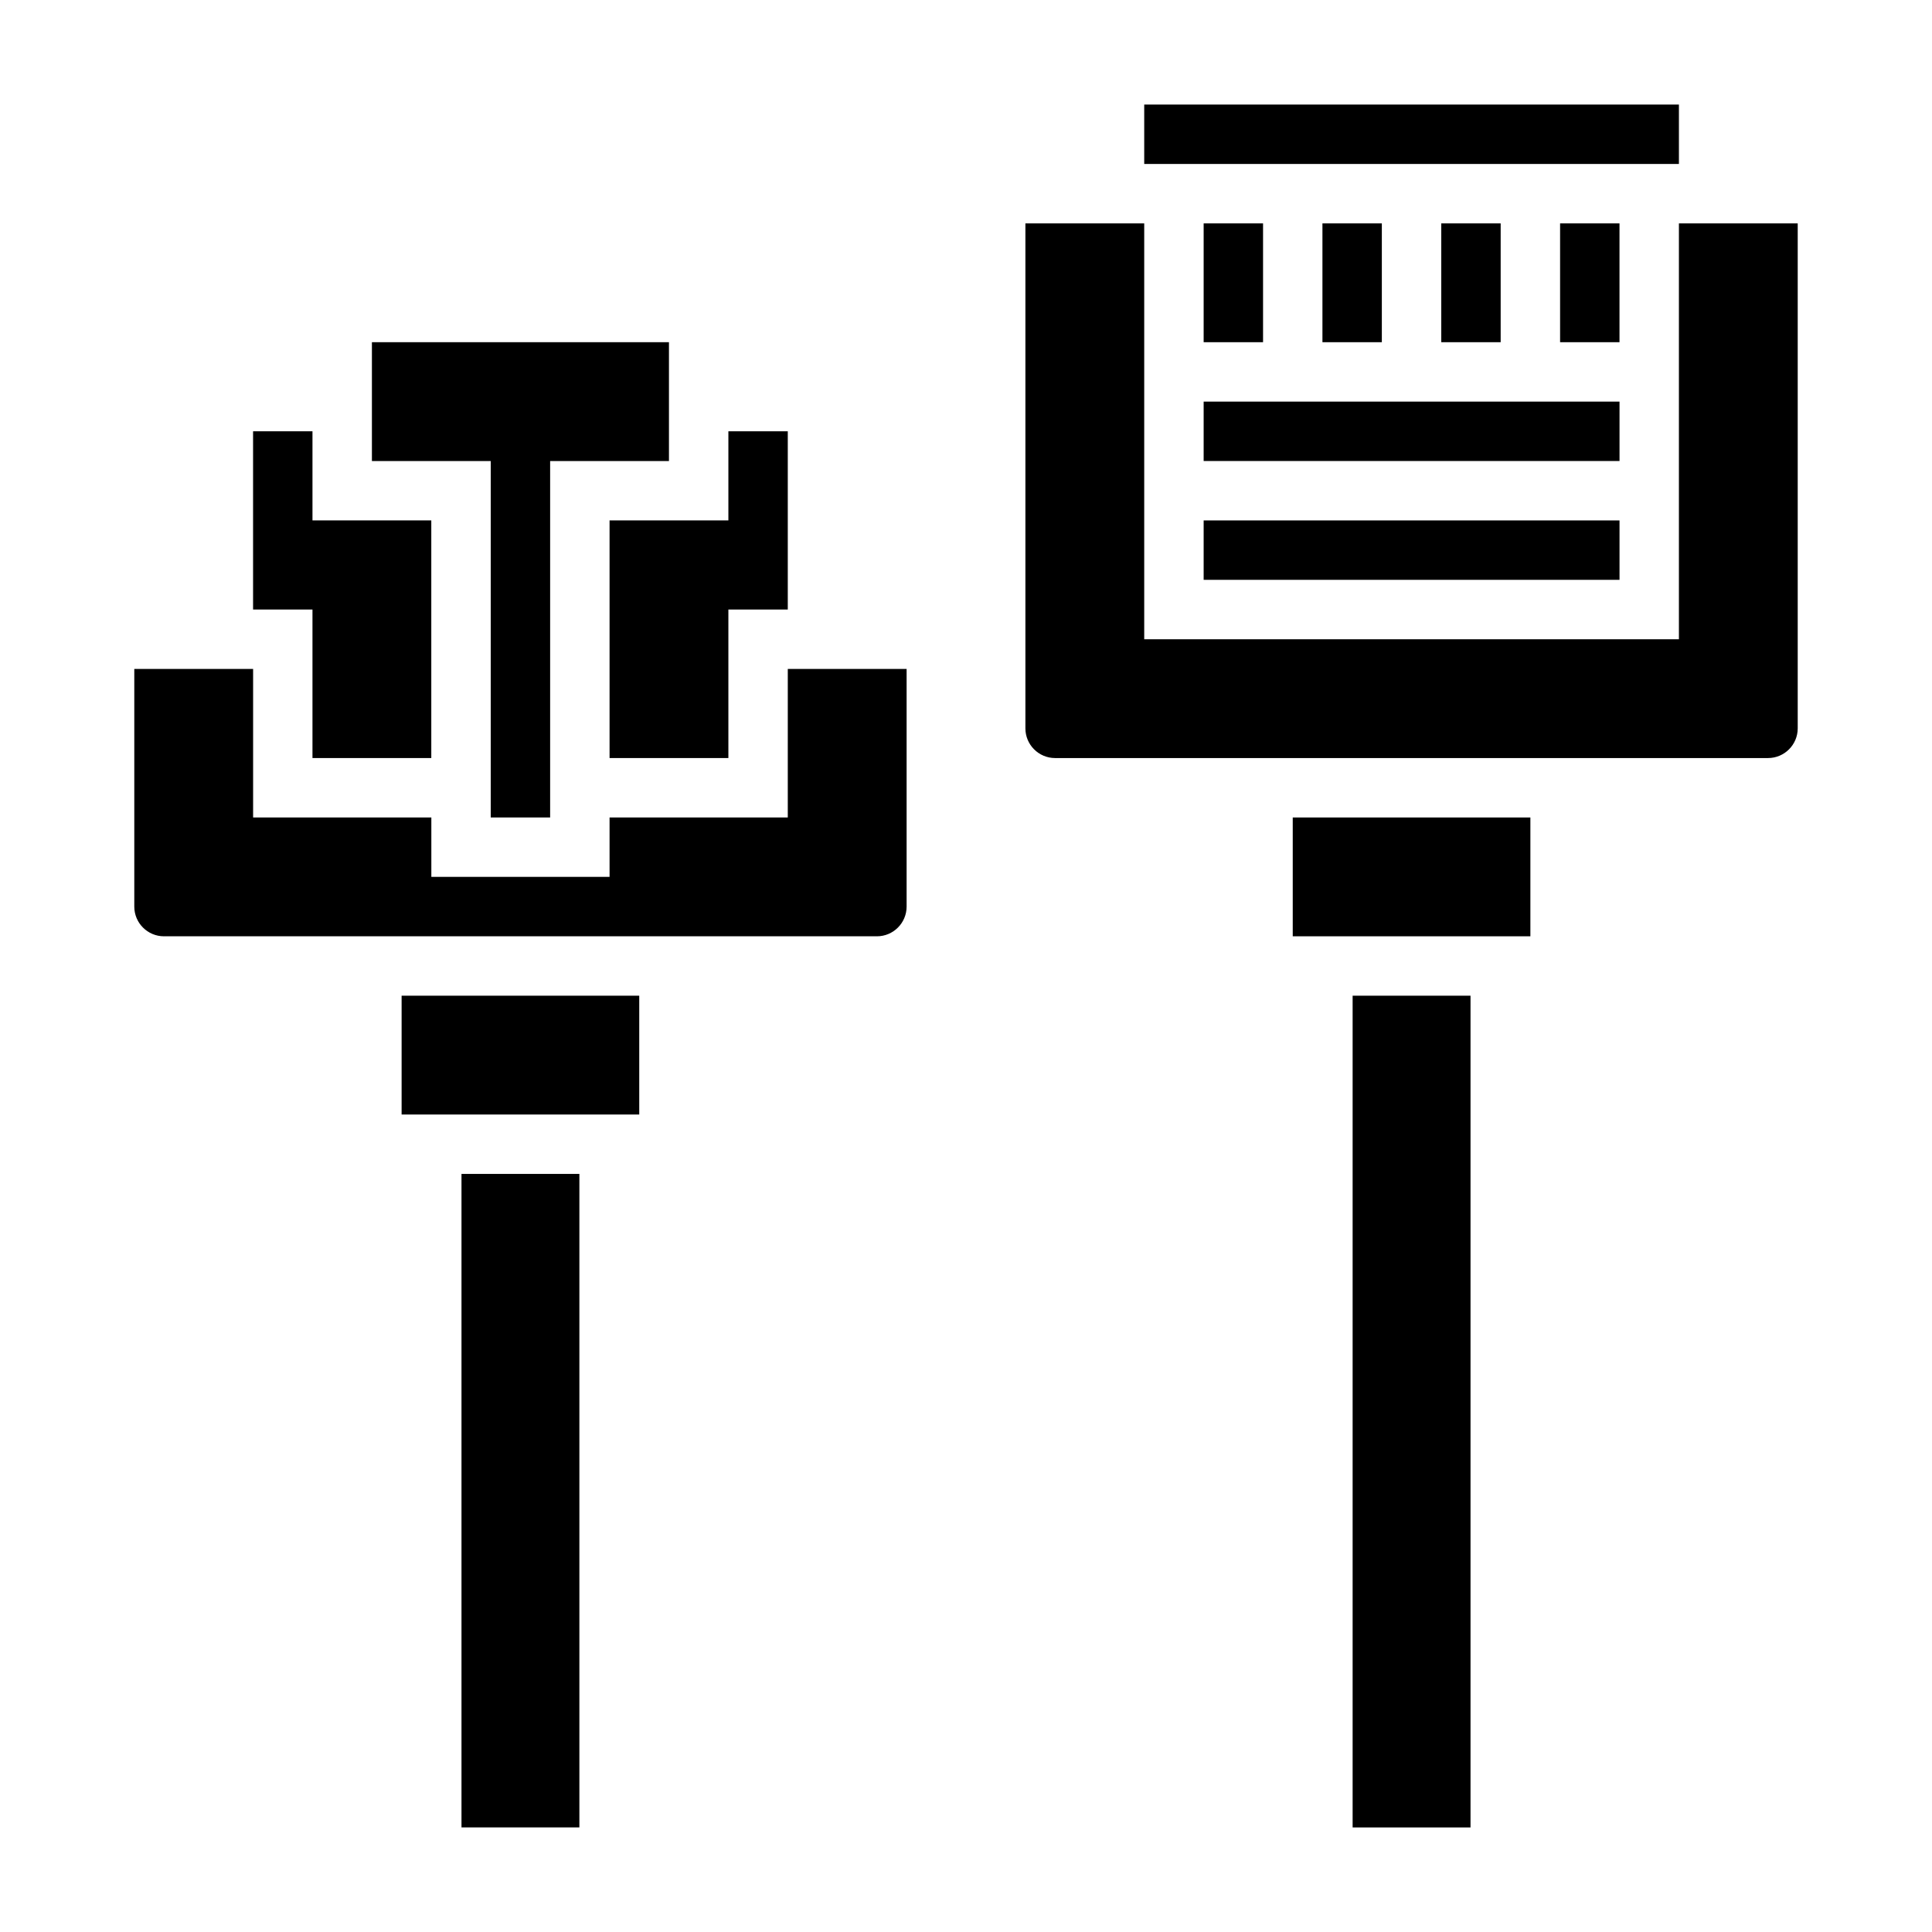 <?xml version="1.0" encoding="UTF-8"?>
<!-- Uploaded to: ICON Repo, www.iconrepo.com, Generator: ICON Repo Mixer Tools -->
<svg fill="#000000" width="800px" height="800px" version="1.1" viewBox="144 144 512 512" xmlns="http://www.w3.org/2000/svg">
 <g>
  <path d="m557.44 203.2h15.742v31.488h-15.742z"/>
  <path d="m462.98 281.92h110.21v15.742h-110.21z"/>
  <path d="m462.98 203.2h15.742v31.488h-15.742z"/>
  <path d="m494.46 203.2h15.742v31.488h-15.742z"/>
  <path d="m588.93 203.2v110.21h-141.7v-110.21h-31.488v133.82c0 4.344 3.527 7.871 7.871 7.871h188.93c4.344 0 7.871-3.527 7.871-7.871v-133.82z"/>
  <path d="m525.95 203.2h15.742v31.488h-15.742z"/>
  <path d="m486.59 360.64h62.977v31.488h-62.977z"/>
  <path d="m447.23 171.71h141.7v15.742h-141.7z"/>
  <path d="m502.46 407.87h31.242v220.42h-31.242z"/>
  <path d="m462.98 250.43h110.21v15.742h-110.21z"/>
  <path d="m226.81 344.89h31.488v-62.977h-31.488v-23.617h-15.742v47.234h15.742z"/>
  <path d="m250.43 407.87h62.977v31.488h-62.977z"/>
  <path d="m305.54 344.89h31.488v-39.359h15.742v-47.234h-15.742v23.617h-31.488z"/>
  <path d="m352.77 360.64h-47.23v15.742h-47.23v-15.742h-47.234v-39.359h-31.488v62.977c0 4.344 3.527 7.871 7.871 7.871h188.93c4.344 0 7.871-3.527 7.871-7.871v-62.977h-31.488z"/>
  <path d="m266.3 455.1h31.242v173.18h-31.242z"/>
  <path d="m274.05 360.64h15.742v-94.461h31.488v-31.488h-78.719v31.488h31.488z"/>
 </g>
</svg>